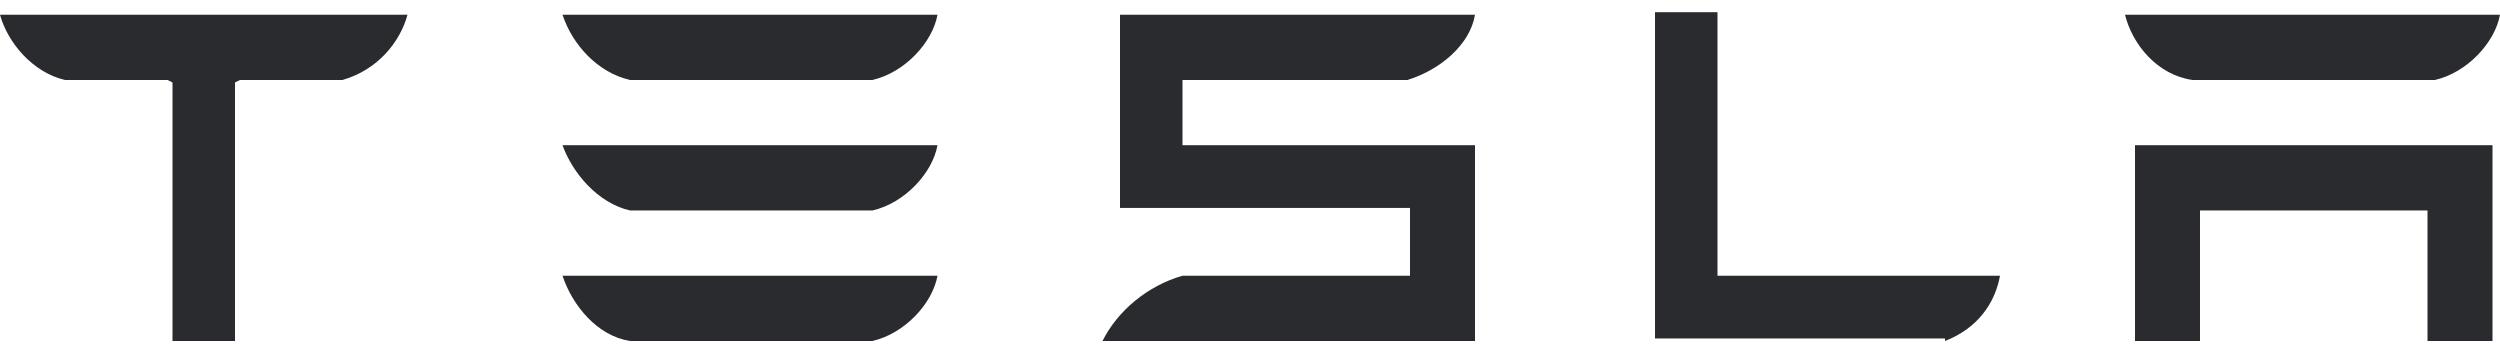 <svg width="185" height="26" viewBox="0 0 185 26" fill="none" xmlns="http://www.w3.org/2000/svg">
<path fill-rule="evenodd" clip-rule="evenodd" d="M148 20.404C147.63 22.447 146.335 24.304 143.93 25.232V25.047H122.47V0.904H127.095V20.404H148ZM4.81 5.918C2.405 5.361 0.555 3.132 0 1.09H30.155C29.6 3.132 27.935 5.175 25.345 5.918H17.76L17.39 6.104V25.232H12.765V6.104L12.395 5.918H4.81ZM87.505 5.918H104.155C106.56 5.175 108.78 3.318 109.15 1.09H82.88V15.389H104.34V20.404H87.505C84.915 21.147 82.695 23.004 81.585 25.232H109.15V10.747H87.505V5.918ZM157.99 25.232V10.747H184.445V25.232H179.635V15.575H162.8V25.232H157.99ZM46.62 5.918H64.565C66.97 5.361 69.005 3.132 69.375 1.09H41.625C42.365 3.318 44.215 5.361 46.62 5.918ZM64.565 15.575H46.62C44.215 15.018 42.365 12.79 41.625 10.747H69.375C69.005 12.79 66.97 15.018 64.565 15.575ZM46.62 25.232H64.565C66.97 24.675 69.005 22.447 69.375 20.404H41.625C42.365 22.632 44.215 24.861 46.62 25.232ZM180.19 5.918H162.245C159.655 5.547 157.805 3.318 157.25 1.09H185C184.63 3.132 182.595 5.361 180.19 5.918Z" fill="#292B2F"/>
</svg>
